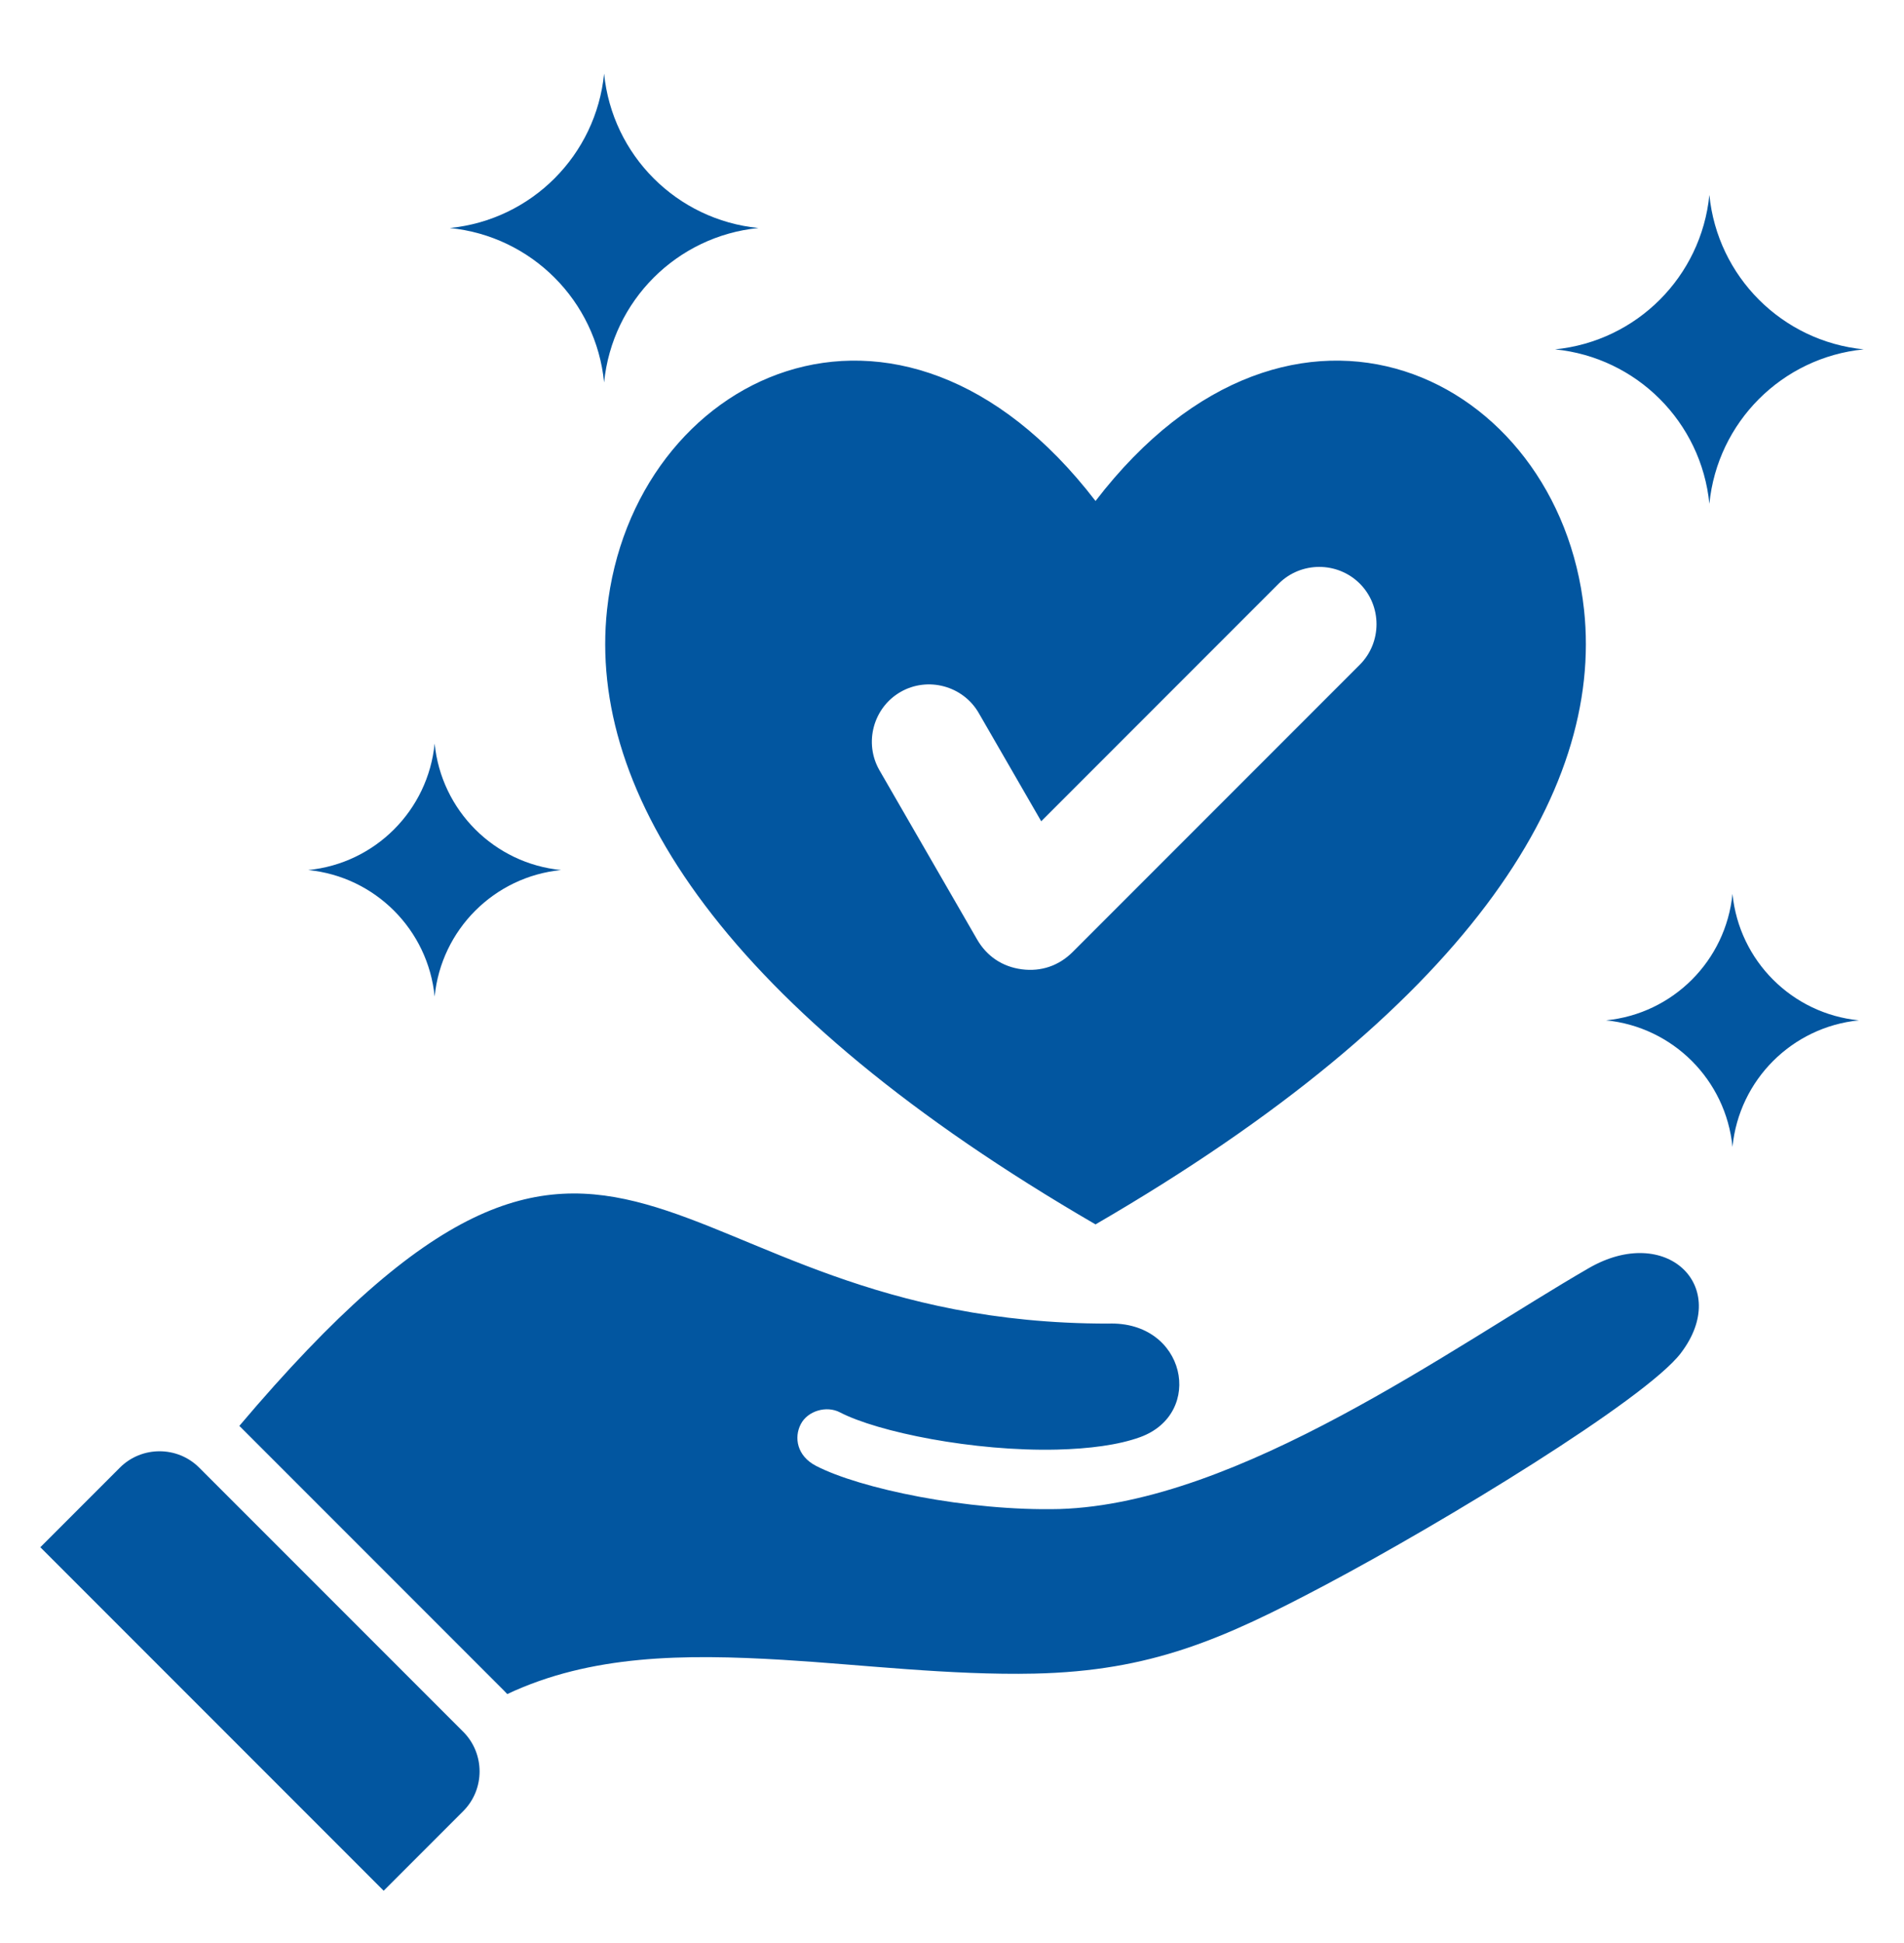 <svg width="50" height="51" viewBox="0 0 50 51" fill="none" xmlns="http://www.w3.org/2000/svg">
<path d="M15.941 16.006C15.423 20.822 19.041 26.495 28.769 32.138C38.498 26.495 42.115 20.822 41.598 16.006C40.937 9.861 33.954 6.402 28.769 13.15C23.584 6.402 16.601 9.861 15.941 16.006ZM23.646 18.164C24.362 17.751 25.289 17.999 25.702 18.715L27.343 21.557L33.58 15.319C34.166 14.734 35.123 14.734 35.709 15.319C36.294 15.905 36.294 16.862 35.709 17.448L28.169 24.988C27.806 25.35 27.34 25.509 26.831 25.442C26.323 25.375 25.914 25.101 25.658 24.657L23.096 20.22C22.682 19.503 22.93 18.578 23.646 18.164L23.646 18.164ZM48.816 26.782C47.06 26.957 45.67 28.346 45.496 30.103C45.322 28.346 43.932 26.957 42.176 26.782C43.932 26.608 45.322 25.218 45.496 23.462C45.67 25.218 47.06 26.608 48.816 26.782ZM40.836 9.17C42.98 8.957 44.676 7.261 44.889 5.117C45.102 7.261 46.798 8.957 48.942 9.17C46.798 9.383 45.102 11.079 44.889 13.223C44.676 11.079 42.98 9.383 40.836 9.17ZM8.094 22.837C9.85 22.663 11.24 21.273 11.414 19.517C11.588 21.273 12.978 22.663 14.734 22.837C12.978 23.011 11.588 24.401 11.414 26.157C11.24 24.401 9.85 23.011 8.094 22.837ZM11.812 5.985C13.956 5.772 15.652 4.076 15.864 1.932C16.077 4.076 17.773 5.772 19.917 5.985C17.773 6.198 16.077 7.894 15.864 10.038C15.652 7.894 13.956 6.198 11.812 5.985ZM12.165 45.456C12.737 46.029 12.737 46.966 12.165 47.538L10.075 49.628L1.059 40.612L3.149 38.522C3.721 37.95 4.658 37.95 5.23 38.522L12.165 45.456ZM44.144 35.512C43.213 36.736 37.878 39.974 34.809 41.6C32.113 43.028 30.232 43.861 27.161 43.929C24.964 43.977 22.569 43.688 20.562 43.568C17.954 43.412 15.518 43.432 13.321 44.466C13.294 44.437 13.268 44.409 13.24 44.381L6.306 37.447C6.299 37.44 6.292 37.434 6.285 37.427C16.384 25.497 17.063 34.742 29.096 34.742C31.142 34.665 31.644 37.102 29.941 37.722C29.369 37.93 28.598 38.028 27.76 38.049C25.571 38.102 23.052 37.589 22.056 37.071C21.705 36.888 21.211 37.03 21.029 37.381C20.846 37.732 20.929 38.216 21.425 38.474C22.576 39.073 25.41 39.669 27.824 39.609C32.54 39.463 38.165 35.34 41.724 33.285C43.756 32.112 45.475 33.761 44.143 35.512H44.144Z" fill="#0256A0"/>
</svg>
